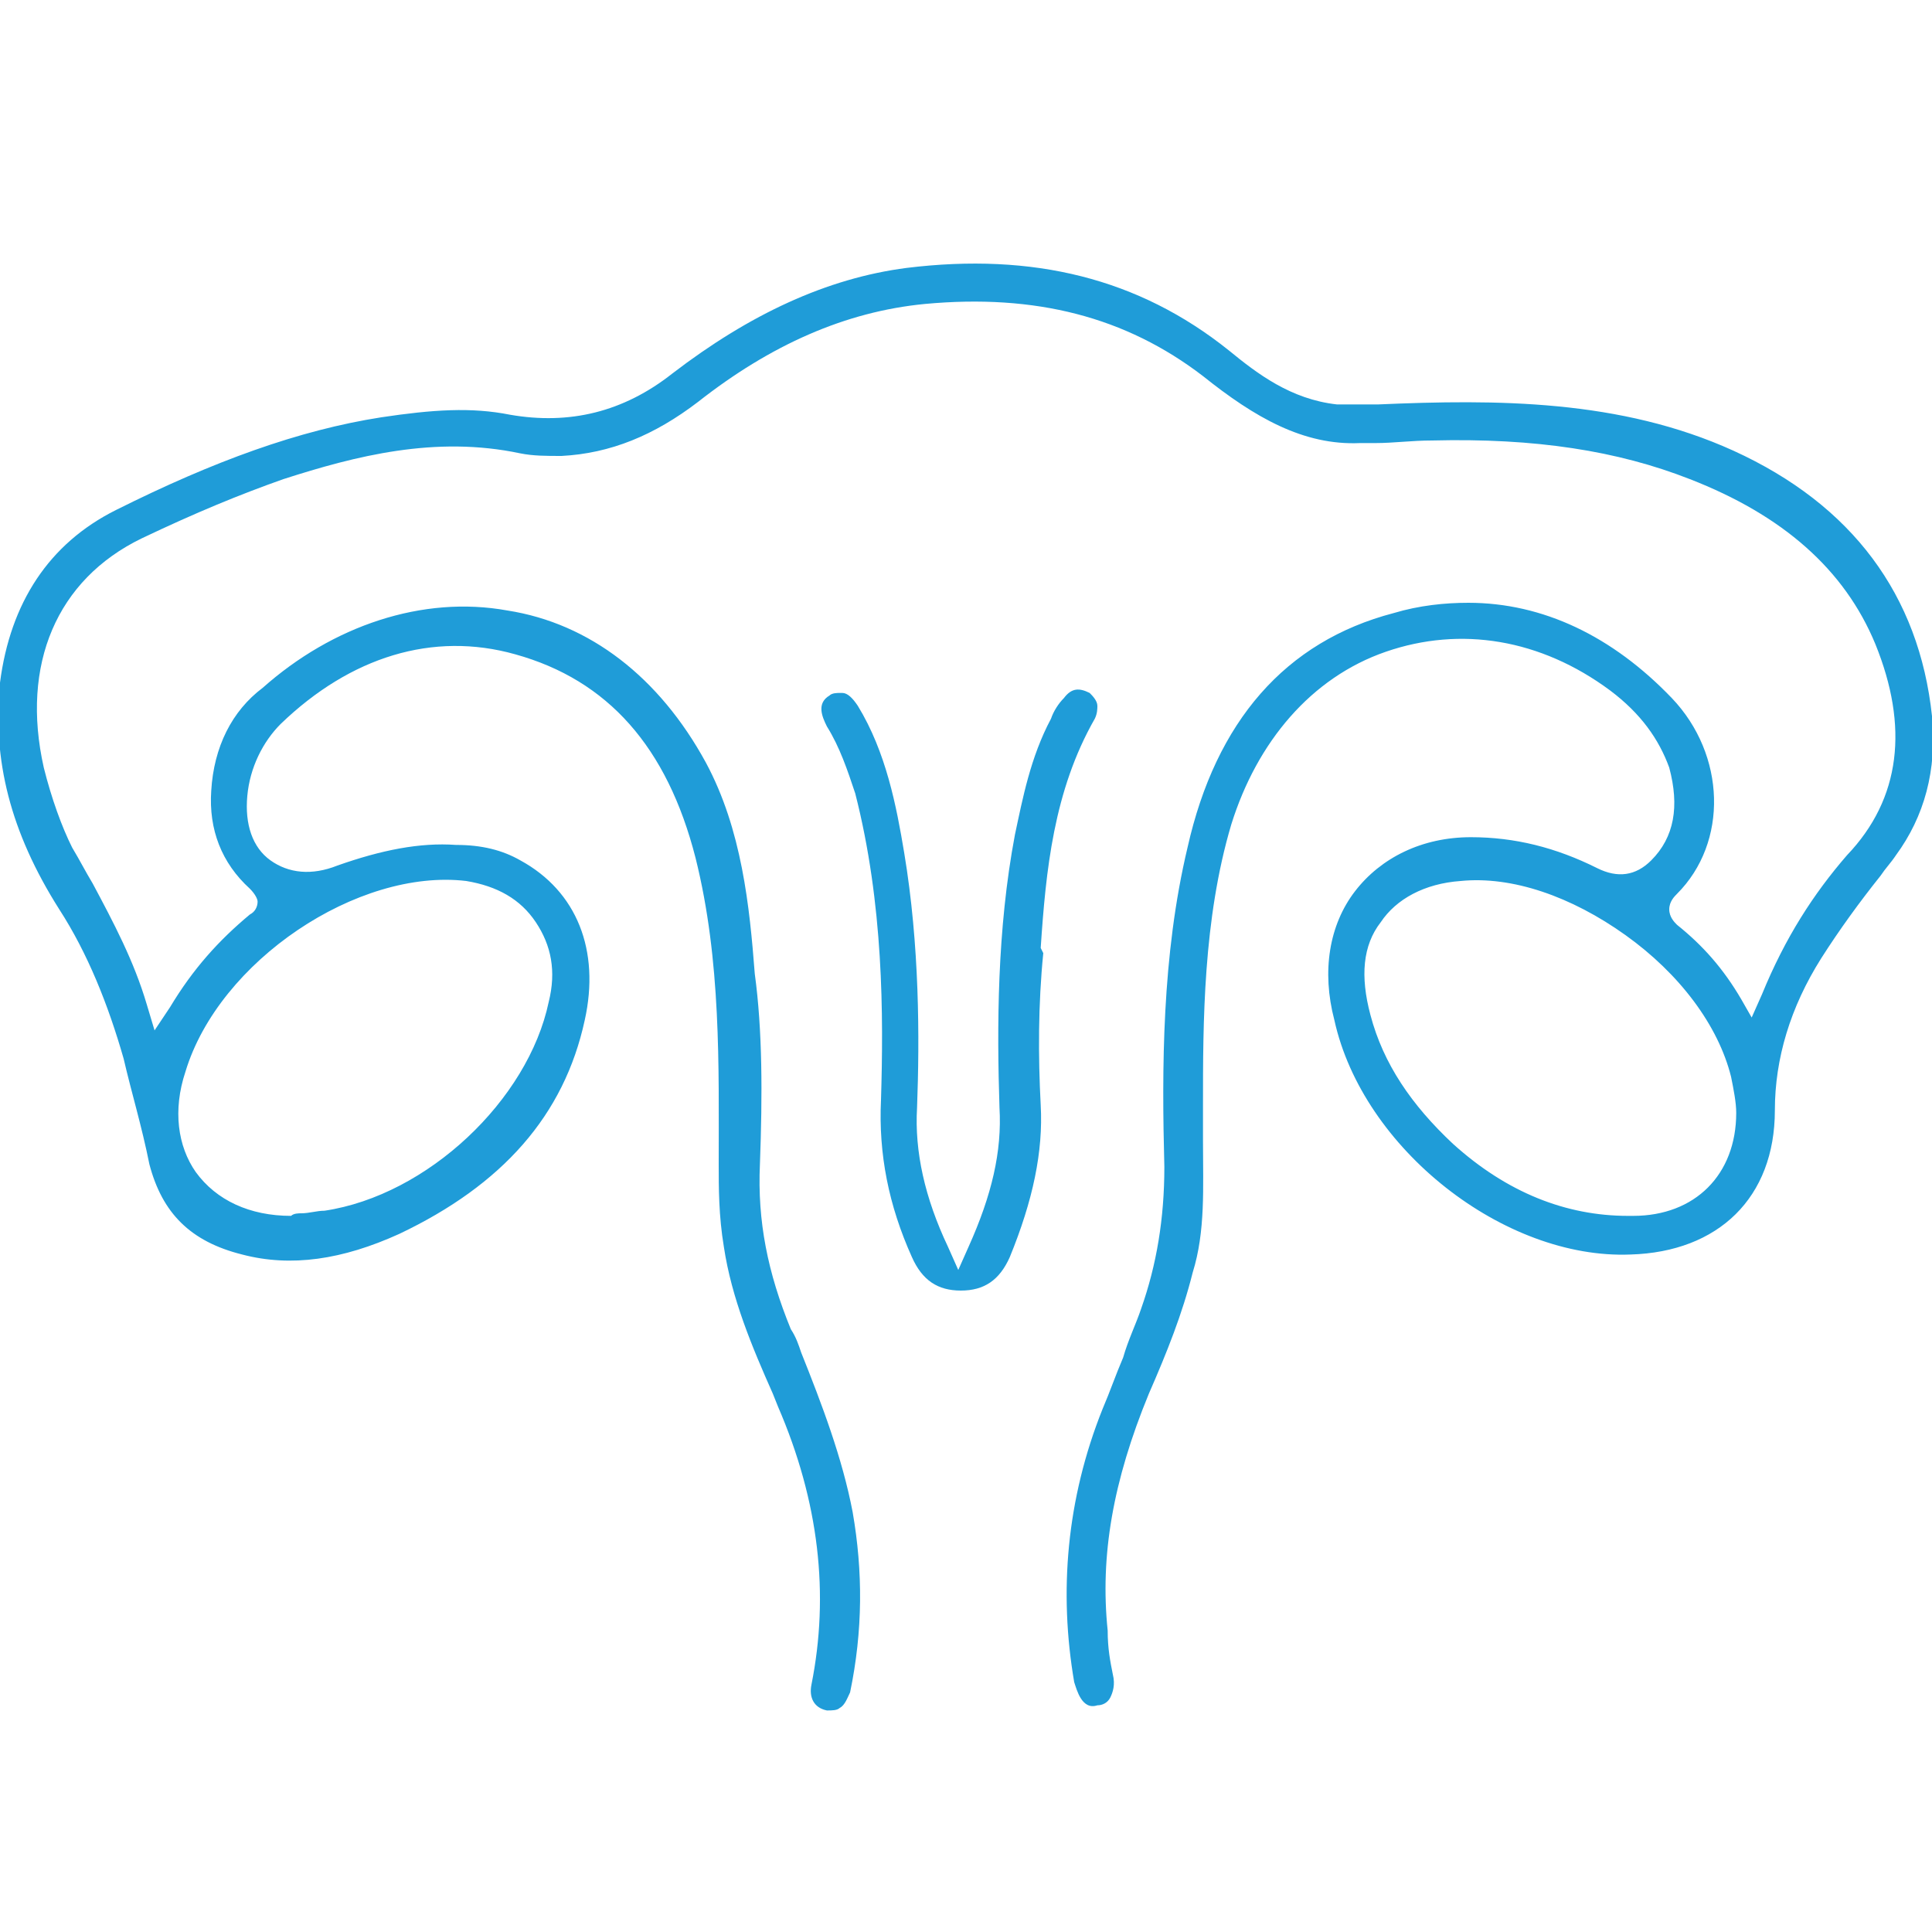 <?xml version="1.0" encoding="utf-8"?>
<!-- Generator: Adobe Illustrator 27.7.0, SVG Export Plug-In . SVG Version: 6.00 Build 0)  -->
<svg version="1.1" id="Warstwa_1" xmlns="http://www.w3.org/2000/svg" xmlns:xlink="http://www.w3.org/1999/xlink" x="0px" y="0px"
	 viewBox="0 0 75 75" style="enable-background:new 0 0 75 75;" xml:space="preserve">
<style type="text/css">
	.st0{fill:#1F9CD8;}
</style>
<g>
	<path class="st0" d="M63.3,48.7c3.4-0.1,5.6-2.2,5.6-5.6c0-2,0.6-4,1.8-5.9c0.7-1.1,1.5-2.2,2.3-3.2c0.2-0.3,0.4-0.5,0.6-0.8
		c1.1-1.5,1.6-3.3,1.4-5.4c-0.5-4.7-3.1-8.2-7.7-10.3c-4.4-2-9.2-2-13.8-1.8c-0.5,0-1,0-1.6,0c-1.8-0.2-3.1-1.2-4.2-2.1
		c-3.5-2.8-7.6-3.8-12.5-3.2c-3.1,0.4-6.1,1.8-9.1,4.1c-1.9,1.5-4,2-6.3,1.6c-1.5-0.3-3-0.2-5,0.1c-3.2,0.5-6.5,1.7-10.3,3.6
		c-2.6,1.3-4.1,3.6-4.5,6.7c-0.3,3,0.4,5.8,2.3,8.8c1.1,1.7,1.9,3.7,2.5,5.8c0.3,1.3,0.7,2.6,1,4.1c0.5,1.9,1.6,3,3.6,3.5
		c1.9,0.5,3.9,0.2,6.1-0.8c4-1.9,6.4-4.6,7.2-8.3c0.6-2.7-0.3-5-2.5-6.2c-0.7-0.4-1.5-0.6-2.5-0.6c-1.4-0.1-2.9,0.2-4.6,0.8
		c-1,0.4-1.9,0.3-2.6-0.2c-0.7-0.5-1-1.4-0.9-2.5c0.1-1.1,0.6-2.1,1.3-2.8c2.7-2.6,5.9-3.6,9.1-2.7c3.6,1,5.9,3.6,7,7.9
		c1,4,0.9,8.1,0.9,11.9c0,0.9,0,2,0.2,3.2c0.3,2,1.1,3.9,1.9,5.7l0.2,0.5c1.6,3.7,2,7.3,1.3,10.8c-0.1,0.5,0.1,0.9,0.6,1
		c0.2,0,0.4,0,0.5-0.1c0.2-0.1,0.3-0.4,0.4-0.6c0.5-2.4,0.5-4.7,0.1-7c-0.4-2.1-1.2-4.2-2-6.2c-0.1-0.3-0.2-0.6-0.4-0.9
		c-0.9-2.2-1.3-4.2-1.2-6.4c0.1-2.7,0.1-5.2-0.2-7.4c-0.2-2.6-0.5-5.6-1.9-8.2c-1.8-3.3-4.5-5.4-7.7-5.9c-3.3-0.6-6.8,0.6-9.5,3
		C9,27.6,8.3,29,8.2,30.7c-0.1,1.5,0.4,2.8,1.5,3.8c0.2,0.2,0.3,0.4,0.3,0.5c0,0.2-0.1,0.4-0.3,0.5c-1.2,1-2.2,2.1-3.1,3.6L6,40
		l-0.3-1c-0.5-1.7-1.3-3.2-2.1-4.7c-0.3-0.5-0.5-0.9-0.8-1.4C2.4,32.1,2,31,1.7,29.8c-0.9-4,0.5-7.3,3.8-8.9c2.1-1,3.8-1.7,5.5-2.3
		c2.8-0.9,5.9-1.7,9.2-1c0.5,0.1,1,0.1,1.6,0.1c1.9-0.1,3.6-0.8,5.3-2.1c2.8-2.2,5.7-3.5,8.8-3.8c4.3-0.4,7.8,0.5,10.8,2.8
		c2,1.6,3.9,2.7,6.1,2.6l0.6,0c0.7,0,1.4-0.1,2.2-0.1c4-0.1,7.2,0.4,10,1.5c3.6,1.4,6,3.5,7.2,6.4c1.3,3.2,1,6-1.1,8.2
		c-1.3,1.5-2.4,3.2-3.3,5.4L68,39.5l-0.4-0.7c-0.7-1.2-1.5-2.1-2.5-2.9c-0.1-0.1-0.3-0.3-0.3-0.6c0-0.3,0.2-0.5,0.3-0.6
		c2-2,1.9-5.4-0.2-7.6c-2.3-2.4-5-3.7-7.9-3.7c-0.9,0-1.9,0.1-2.9,0.4c-4.2,1.1-6.9,4.2-8,9.1c-1,4.2-1,8.6-0.9,12.4
		c0,2-0.3,3.8-0.9,5.5c-0.2,0.6-0.5,1.2-0.7,1.9c-0.3,0.7-0.5,1.3-0.8,2c-1.4,3.5-1.7,7.1-1.1,10.6c0.1,0.3,0.3,1.1,0.9,0.9
		c0.2,0,0.4-0.1,0.5-0.3c0.1-0.2,0.2-0.5,0.1-0.9c-0.1-0.5-0.2-1-0.2-1.7c-0.3-2.9,0.2-5.8,1.6-9.2c0.7-1.6,1.3-3.1,1.7-4.7
		c0.5-1.6,0.4-3.3,0.4-5.1c0-0.4,0-0.9,0-1.4c0-3.2,0-7.2,1.1-10.9c1-3.2,3.1-5.7,6-6.7c2.9-1,6-0.5,8.7,1.5c1.2,0.9,1.9,1.9,2.3,3
		c0.4,1.5,0.2,2.7-0.7,3.6c-0.6,0.6-1.3,0.7-2.1,0.3c-1.6-0.8-3.2-1.2-4.9-1.2c-1.9,0-3.5,0.8-4.5,2.1c-1,1.3-1.3,3.1-0.8,5
		C52.9,44.6,58.4,48.9,63.3,48.7L63.3,48.7z M7.2,41.6c1.3-4.3,6.7-7.9,10.9-7.4c1.2,0.2,2.1,0.7,2.7,1.6c0.6,0.9,0.8,1.9,0.5,3.1
		c-0.8,3.8-4.7,7.5-8.7,8.1c-0.3,0-0.6,0.1-0.9,0.1c-0.1,0-0.3,0-0.4,0.1l0,0h0c-1.6,0-2.9-0.6-3.7-1.7C6.9,44.5,6.7,43.1,7.2,41.6
		L7.2,41.6z M53.6,35.8c0.6-0.9,1.7-1.5,3.1-1.6c2-0.2,4.3,0.6,6.4,2.1c2.1,1.5,3.6,3.5,4.1,5.5c0.1,0.5,0.2,1,0.2,1.4
		c0,2.4-1.6,4-4,4c-0.1,0-0.1,0-0.2,0c-2.4,0-4.7-0.9-6.8-2.8c-1.6-1.5-2.7-3.1-3.2-5C52.8,37.9,52.9,36.7,53.6,35.8L53.6,35.8z"/>
	<path class="st0" d="M40.4,36.8c0.2-3,0.5-6.1,2.1-8.9c0.1-0.2,0.1-0.4,0.1-0.5c0-0.2-0.2-0.4-0.3-0.5c-0.4-0.2-0.7-0.2-1,0.2
		c-0.2,0.2-0.4,0.5-0.5,0.8c-0.8,1.5-1.1,3.1-1.4,4.5c-0.7,3.7-0.7,7.5-0.6,10.6c0.1,1.7-0.3,3.4-1.2,5.4l-0.4,0.9l-0.4-0.9
		c-0.9-1.9-1.3-3.7-1.2-5.4c0.1-2.7,0.1-6.3-0.5-9.9c-0.3-1.8-0.7-3.9-1.8-5.7c-0.2-0.3-0.4-0.5-0.6-0.5c0,0-0.1,0-0.1,0
		c-0.1,0-0.3,0-0.4,0.1c-0.5,0.3-0.3,0.8-0.1,1.2c0.5,0.8,0.8,1.7,1.1,2.6c1.1,4.3,1.1,8.6,1,11.9c-0.1,2.1,0.3,4.1,1.2,6.1
		c0.4,0.9,1,1.3,1.9,1.3c0,0,0,0,0,0c0.9,0,1.5-0.4,1.9-1.3c0.9-2.2,1.3-4.1,1.2-5.9c-0.1-1.9-0.1-3.9,0.1-5.9L40.4,36.8L40.4,36.8z
		"/>
</g>
</svg>
